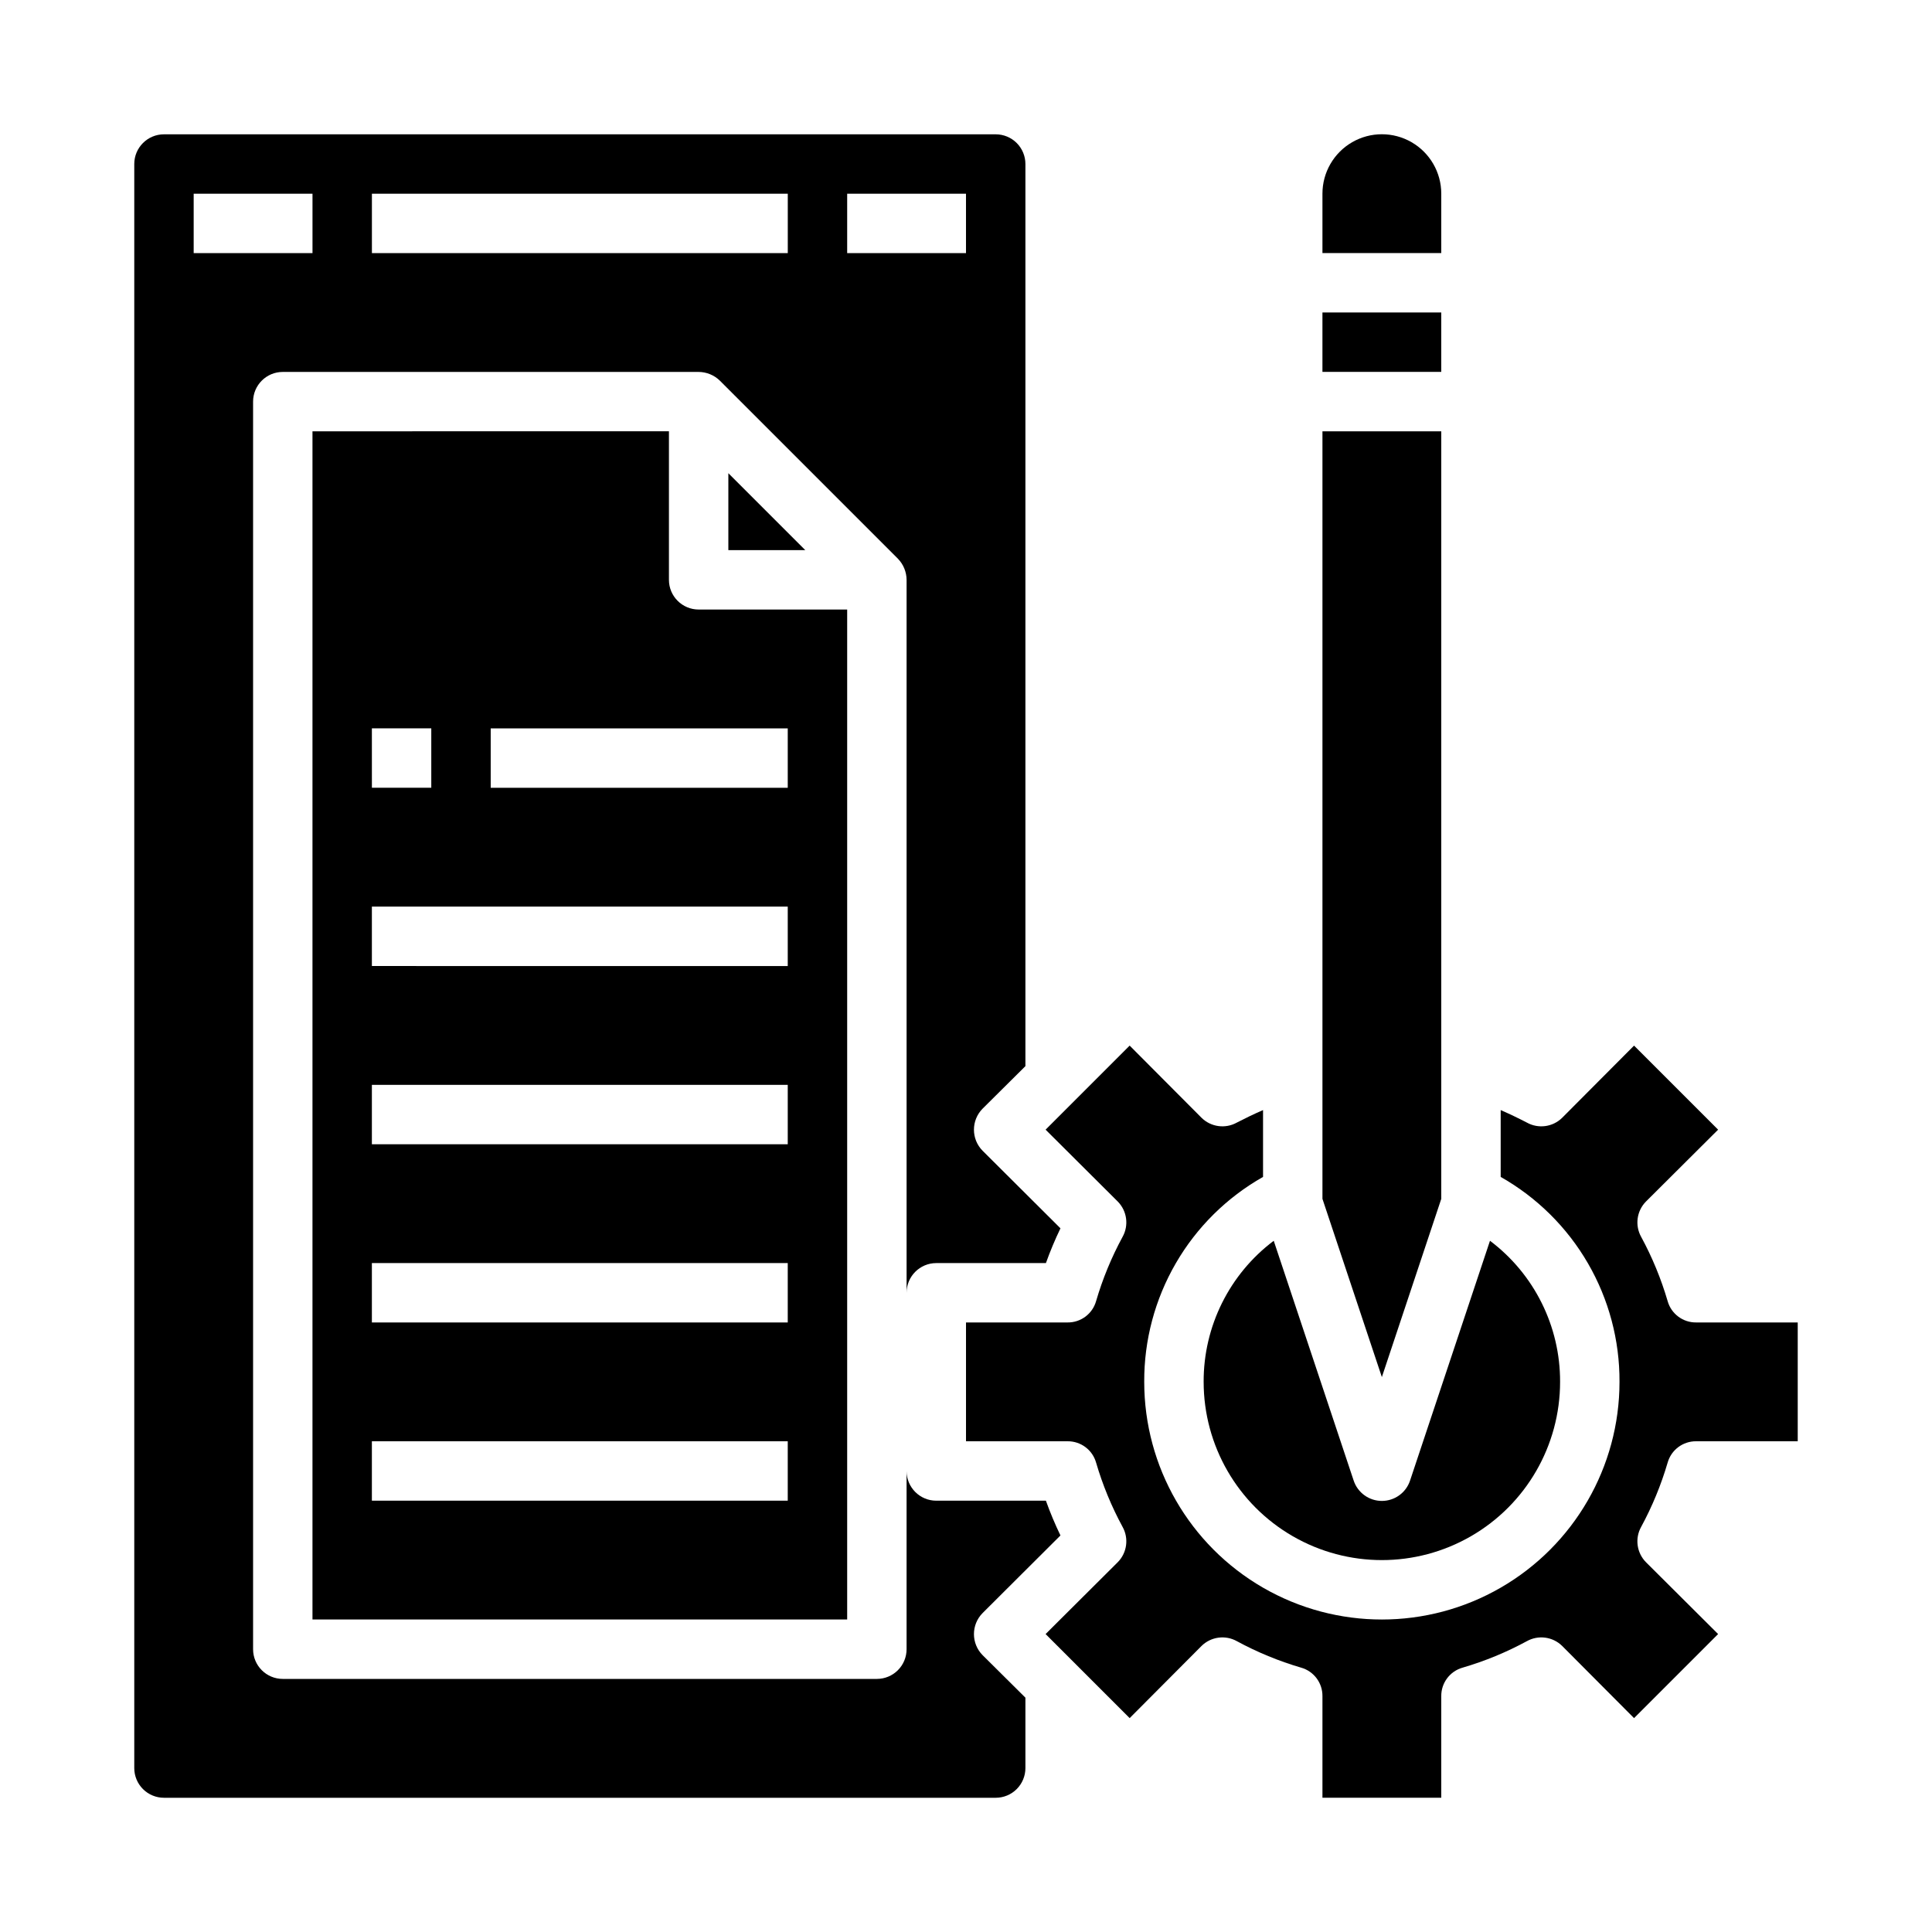 <?xml version="1.0" encoding="UTF-8"?>
<!-- Uploaded to: ICON Repo, www.svgrepo.com, Generator: ICON Repo Mixer Tools -->
<svg fill="#000000" width="800px" height="800px" version="1.1" viewBox="144 144 512 512" xmlns="http://www.w3.org/2000/svg">
 <g>
  <path d="m494.46 226.81h31.488v15.742h-31.488z"/>
  <path d="m525.95 258.3v203.41l-15.742 47.234-15.746-47.234v-203.41z"/>
  <path d="m525.95 195.32c0-5.625-3-10.82-7.871-13.633s-10.871-2.812-15.742 0c-4.871 2.812-7.875 8.008-7.875 13.633v15.746h31.488z"/>
  <path d="m425.03 550.91c-1.445-3-2.734-6.074-3.856-9.211h-29.051c-4.348 0-7.871-3.523-7.871-7.871v47.23c0 2.09-0.828 4.09-2.305 5.566-1.477 1.477-3.481 2.305-5.566 2.305h-157.44c-4.348 0-7.871-3.523-7.871-7.871v-330.62c0-4.348 3.523-7.871 7.871-7.871h110.21c2.09 0.016 4.09 0.832 5.59 2.281l47.234 47.234c1.449 1.5 2.266 3.5 2.281 5.59v188.93c0-4.348 3.523-7.871 7.871-7.871h29.051c1.121-3.137 2.41-6.211 3.856-9.211l-20.625-20.547c-3.07-3.094-3.07-8.082 0-11.176l11.336-11.258v-239.07c0-2.086-0.828-4.09-2.305-5.566-1.477-1.477-3.481-2.305-5.566-2.305h-220.42c-4.348 0-7.871 3.523-7.871 7.871v425.09c0 2.09 0.828 4.09 2.305 5.566 1.477 1.477 3.481 2.305 5.566 2.305h220.42c2.086 0 4.09-0.828 5.566-2.305s2.305-3.477 2.305-5.566v-18.656l-11.336-11.258c-3.07-3.094-3.07-8.082 0-11.176zm-56.52-355.58h31.488v15.746h-31.488zm-125.95 0h110.21v15.746h-110.21zm-47.234 0h31.488v15.746h-31.488z"/>
  <path d="m462.98 510.21c0 16.875 9 32.469 23.613 40.902 14.613 8.438 32.621 8.438 47.234 0 14.613-8.434 23.613-24.027 23.613-40.902 0.051-14.695-6.836-28.555-18.578-37.391l-21.176 63.527c-1.059 3.231-4.078 5.414-7.477 5.414-3.402 0-6.418-2.184-7.481-5.414l-21.176-63.527c-11.738 8.836-18.625 22.695-18.574 37.391z"/>
  <path d="m585.94 531.62c0.949-3.379 4.047-5.699 7.555-5.668h26.922v-31.488h-26.922c-3.508 0.035-6.606-2.285-7.555-5.664-1.73-5.902-4.078-11.602-7.008-17.004-1.711-3.059-1.195-6.875 1.258-9.371l19.129-19.051-22.277-22.277-19.051 19.129c-2.492 2.457-6.312 2.973-9.367 1.262-2.281-1.18-4.566-2.281-6.926-3.305v17.711c9.602 5.438 17.582 13.336 23.117 22.883 5.535 9.547 8.426 20.398 8.371 31.434 0 22.5-12.004 43.289-31.488 54.539-19.484 11.25-43.492 11.25-62.977 0s-31.488-32.039-31.488-54.539c-0.055-11.035 2.836-21.887 8.371-31.434 5.531-9.547 13.512-17.445 23.117-22.883v-17.711c-2.363 1.023-4.644 2.125-6.926 3.305-3.059 1.711-6.875 1.195-9.371-1.262l-19.051-19.129-22.277 22.277 19.129 19.051c2.457 2.496 2.973 6.312 1.262 9.371-2.93 5.402-5.281 11.102-7.008 17.004-0.949 3.379-4.047 5.699-7.555 5.664h-26.922v31.488h26.922c3.508-0.031 6.606 2.289 7.555 5.668 1.727 5.902 4.078 11.602 7.008 17.004 1.711 3.055 1.195 6.875-1.262 9.367l-19.129 19.051 22.277 22.277 19.051-19.129c2.496-2.453 6.312-2.969 9.371-1.258 5.402 2.93 11.102 5.277 17.004 7.008 3.379 0.949 5.699 4.047 5.664 7.555v26.922h31.488v-26.922c-0.031-3.508 2.289-6.606 5.668-7.555 5.902-1.73 11.602-4.078 17.004-7.008 3.055-1.711 6.875-1.195 9.367 1.258l19.051 19.129 22.277-22.277-19.129-19.051c-2.453-2.492-2.969-6.312-1.258-9.367 2.93-5.402 5.277-11.102 7.008-17.004z"/>
  <path d="m226.81 258.3v314.88h141.7v-267.65h-39.363c-4.348 0-7.871-3.523-7.871-7.871v-39.363zm15.742 78.719h15.742v15.742l-15.738 0.004zm110.21 204.68h-110.21v-15.746h110.21zm0-47.23-110.21-0.004v-15.742h110.21zm0-47.23-110.21-0.004v-15.742h110.21zm0-47.23-110.21-0.004v-15.746h110.21zm0-62.977v15.742l-78.719-0.004v-15.742z"/>
  <path d="m337.02 289.79h20.387l-20.387-20.387z"/>
 </g>
</svg>